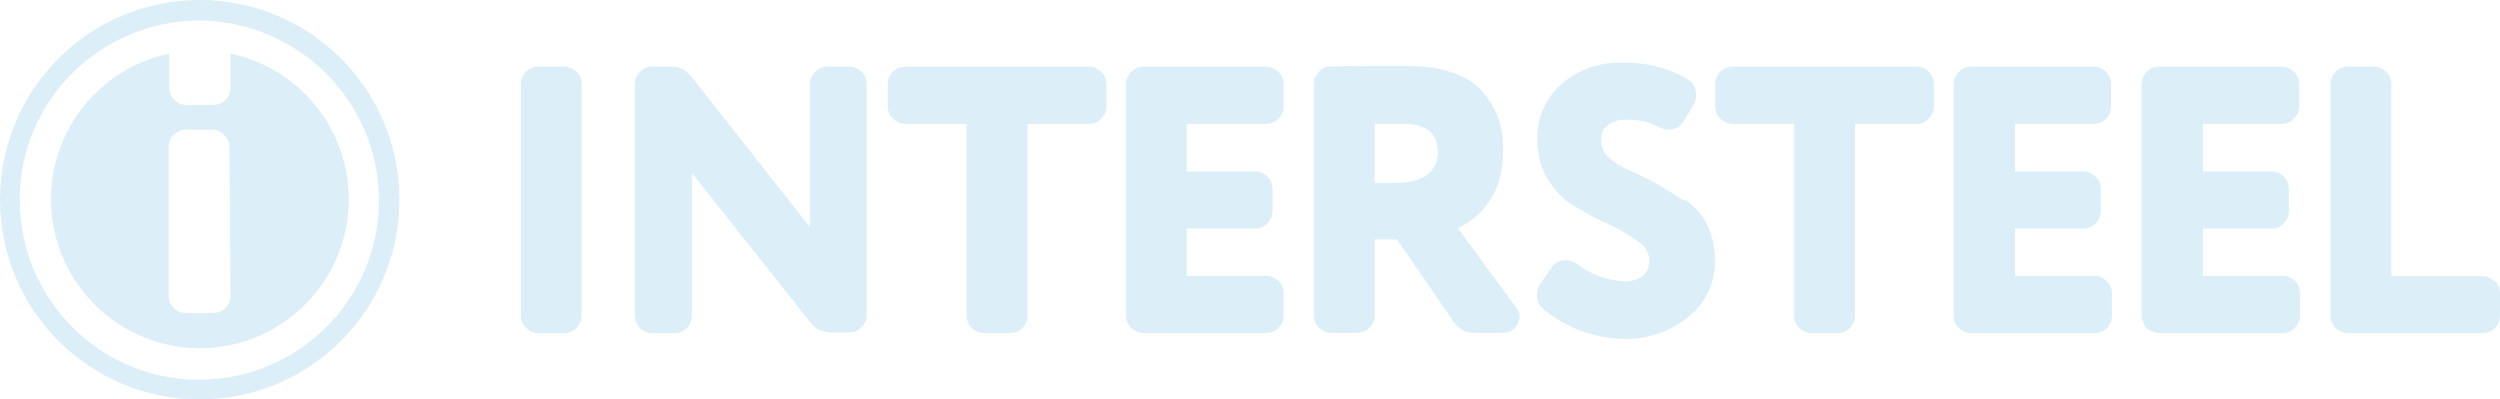 <?xml version="1.0" encoding="UTF-8"?>
<svg id="Laag_2" xmlns="http://www.w3.org/2000/svg" width="900" height="143.8" viewBox="0 0 900 143.8">
  <defs>
    <style>
      .cls-1 {
        fill: #4faddb;
      }

      .cls-2 {
        opacity: .2;
      }
    </style>
  </defs>
  <g id="Laag_2-2" data-name="Laag_2">
    <g id="Laag_1-2">
      <g id="Laag_1-2-2" data-name="Laag_1-2" class="cls-2">
        <g id="Laag_2-2">
          <g id="Laag_1-2-2">
            <path class="cls-1" d="M203.1,24h-9.3c-3.6,0-6.3,2.9-6.3,6.3v83.3c0,1.7.6,3.4,1.9,4.4,1.3,1.3,2.7,1.9,4.4,1.9h9.3c3.6,0,6.3-2.9,6.3-6.3V30.3c0-1.7-.6-3.4-1.9-4.4-1.3-1.3-2.7-1.9-4.4-1.9"/>
            <path class="cls-1" d="M305.9,24h-8c-1.7,0-3.4.6-4.4,1.9-1.3,1.3-1.9,2.7-1.9,4.4v51.5l-42.5-54c-1.9-2.5-4.6-4-7.8-3.8h-6.5c-1.7,0-3.4.6-4.4,1.9-1.3,1.3-1.9,2.7-1.9,4.4v83.3c0,3.6,2.9,6.3,6.3,6.3h8c3.6,0,6.3-2.9,6.3-6.3v-51.3l42.5,53.6c1.9,2.5,4.8,4,7.8,3.8h6.3c1.7,0,3.4-.6,4.4-1.9,1.3-1.3,1.9-2.7,1.9-4.4V30.3c0-3.6-2.9-6.3-6.3-6.3"/>
            <path class="cls-1" d="M391.7,24h-65.8c-3.6,0-6.3,2.9-6.3,6.3v8c0,1.7.6,3.4,1.9,4.4,1.3,1.3,2.7,1.9,4.4,1.9h22.1v69c0,3.6,2.9,6.3,6.3,6.3h9.3c3.6,0,6.3-2.9,6.3-6.3V44.6h22.1c3.6,0,6.3-2.9,6.3-6.3v-8c0-1.7-.6-3.4-1.9-4.4-1.3-1.3-2.7-1.9-4.4-1.9"/>
            <path class="cls-1" d="M524.9,82.2c10.7-5.5,16.2-14.7,16.2-27.8.4-8.4-2.5-16.4-8.4-22.5-5.7-5.5-14.7-8.2-27.1-8.2s-13.9,0-26.3.2c-1.7,0-3.4.6-4.4,1.9-1.3,1.3-1.9,2.7-1.9,4.4v83.3c0,3.6,2.9,6.3,6.3,6.3h9.3c3.6,0,6.3-2.9,6.3-6.3v-27.3h8l20.4,29.6c1.7,2.5,4.4,4.2,7.6,4h10.1c3.4,0,5.9-2.5,6.1-5.7,0-1.3-.4-2.5-1.3-3.4l-21-28.6h.2,0ZM502.7,65.8h-7.8v-21.2h9.5c8.8-.2,13.2,3.2,13.2,10.1s-5,11.1-14.9,11.1"/>
            <path class="cls-1" d="M605.7,71.9c-3.2-2.1-6.3-4-9.5-5.9-3.6-1.9-6.7-3.4-9.5-4.6-2.7-1.1-5.3-2.7-7.4-4.6-1.9-1.7-2.9-4-2.9-6.5s.8-4,2.5-5.3c2.1-1.5,4.6-2.1,7.1-1.9,3.8,0,7.6.8,10.9,2.5,1.1.6,2.3,1.1,3.8,1.1,2.3,0,4.4-1.3,5.5-3.2l3.6-6.1c.6-1.1.8-2.1.8-3.2,0-2.1-.8-4.2-2.5-5.3-7.1-4.4-15.3-6.5-23.8-6.3-8.2-.4-16.4,2.5-22.5,8-5.5,5-8.6,12.2-8.4,19.6,0,5.3,1.3,10.5,4.2,14.9,2.5,4,5.9,7.4,10.1,9.7,4,2.3,7.8,4.4,11.8,6.1,3.6,1.7,6.9,3.6,10.1,5.9,2.5,1.5,4,4,4.2,6.9,0,2.1-.8,4.2-2.3,5.5-1.9,1.5-4.2,2.1-6.7,2.1-6.3-.4-12.2-2.5-17.2-6.3-1.3-.8-2.7-1.5-4.2-1.3-2.1,0-4,1.1-5,2.9l-4,5.7c-.8,1.3-1.1,2.5-1.1,4s.6,3.6,2.1,4.8c8.2,6.9,18.5,10.7,29,10.9,8.6.2,16.8-2.5,23.5-8,6.1-4.8,9.7-12.4,9.5-20.2,0-4.4-.8-9-2.9-13-1.7-3.4-4.2-6.3-7.4-8.6"/>
            <path class="cls-1" d="M689.6,24h-65.8c-3.6,0-6.3,2.9-6.3,6.3v8c0,1.7.6,3.4,1.9,4.4,1.3,1.3,2.7,1.9,4.4,1.9h22.1v69c0,3.6,2.9,6.3,6.3,6.3h9.3c3.6,0,6.3-2.9,6.3-6.3V44.6h22.1c1.7,0,3.4-.6,4.4-1.9,1.3-1.3,1.9-2.7,1.9-4.4v-8c0-3.6-2.9-6.3-6.3-6.3"/>
            <path class="cls-1" d="M725.1,44.6h28.6c3.6,0,6.3-2.9,6.3-6.3v-8c0-3.6-2.9-6.3-6.3-6.3h-44.1c-1.7,0-3.4.6-4.4,1.9-1.3,1.3-1.9,2.7-1.9,4.4v83.3c0,1.7.6,3.4,1.9,4.4,1.3,1.3,2.7,1.9,4.4,1.9h44.4c3.6,0,6.3-2.9,6.3-6.3v-8c0-1.7-.6-3.4-1.9-4.4-1.3-1.3-2.7-1.9-4.4-1.9h-28.6v-17h24.6c3.6,0,6.3-2.9,6.3-6.3v-8c0-1.7-.6-3.4-1.9-4.4-1.3-1.3-2.7-1.9-4.4-1.9h-24.6v-17h-.3Z"/>
            <path class="cls-1" d="M897.9,101.3c-1.3-1.3-2.7-1.9-4.4-1.9h-32.6V30.3c0-1.7-.6-3.4-1.9-4.4-1.3-1.3-2.7-1.9-4.4-1.9h-9.3c-3.6,0-6.3,2.9-6.3,6.3v83.3c0,3.6,2.9,6.3,6.3,6.3h48.4c3.6,0,6.3-2.9,6.3-6.3v-8c0-1.7-.6-3.4-1.9-4.4"/>
            <path class="cls-1" d="M792.8,44.6h28.6c1.7,0,3.4-.6,4.4-1.9,1.3-1.3,1.9-2.7,1.9-4.4v-8c0-1.7-.6-3.4-1.9-4.4-1.3-1.3-2.7-1.9-4.4-1.9h-44.1c-3.6,0-6.3,2.9-6.3,6.3v83.3c0,3.6,2.9,6.3,6.3,6.3h44.4c1.7,0,3.4-.6,4.4-1.9,1.3-1.3,1.9-2.7,1.9-4.4v-8c0-3.6-2.9-6.3-6.3-6.3h-28.6v-17h24.6c1.7,0,3.4-.6,4.4-1.9,1.3-1.3,1.9-2.7,1.9-4.4v-8c0-3.6-2.9-6.3-6.3-6.3h-24.6v-17h-.3Z"/>
            <path class="cls-1" d="M427.2,44.6h28.6c1.7,0,3.4-.6,4.4-1.9,1.3-1.3,1.9-2.7,1.9-4.4v-8c0-1.7-.6-3.4-1.9-4.4-1.3-1.3-2.7-1.9-4.4-1.9h-44.1c-3.6,0-6.3,2.9-6.3,6.3v83.3c0,3.6,2.9,6.3,6.3,6.3h44.1c1.7,0,3.4-.6,4.4-1.9,1.3-1.3,1.9-2.7,1.9-4.4v-8c0-3.6-2.9-6.3-6.3-6.3h-28.6v-17h24.6c1.7,0,3.4-.6,4.4-1.9,1.3-1.3,1.9-2.7,1.9-4.4v-8c0-3.6-2.9-6.3-6.3-6.3h-24.6v-17h0Z"/>
            <path class="cls-1" d="M71.9,143.8C32.2,143.8,0,111.6,0,71.9S32.2,0,71.9,0s71.9,32.2,71.9,71.9-32.2,71.9-71.9,71.9M71.9,7.4C36.2,7.4,7.1,36.2,7.1,71.9s28.8,64.8,64.5,64.8,64.8-28.8,64.8-64.5h0c0-35.7-29-64.5-64.5-64.8"/>
            <path class="cls-1" d="M83,19.3h0v12.2c0,3.6-2.9,6.3-6.3,6.3h-9.5c-1.7,0-3.4-.6-4.4-1.9-1.3-1.3-1.9-2.7-1.9-4.4v-12.2c-29,6.1-47.5,34.7-41.4,63.5,6.1,29,34.7,47.5,63.5,41.4,29-6.1,47.5-34.7,41.4-63.5-4.4-20.8-20.6-37-41.4-41.4M83,106.4c0,3.6-2.9,6.3-6.3,6.3h-9.7c-3.6,0-6.3-2.9-6.3-6.3v-53.4c0-3.6,2.9-6.3,6.3-6.3h9.3c1.7,0,3.4.6,4.4,1.9,1.3,1.3,1.9,2.7,1.9,4.4,0,0,.4,53.4.4,53.4Z"/>
          </g>
        </g>
      </g>
    </g>
  </g>
</svg>